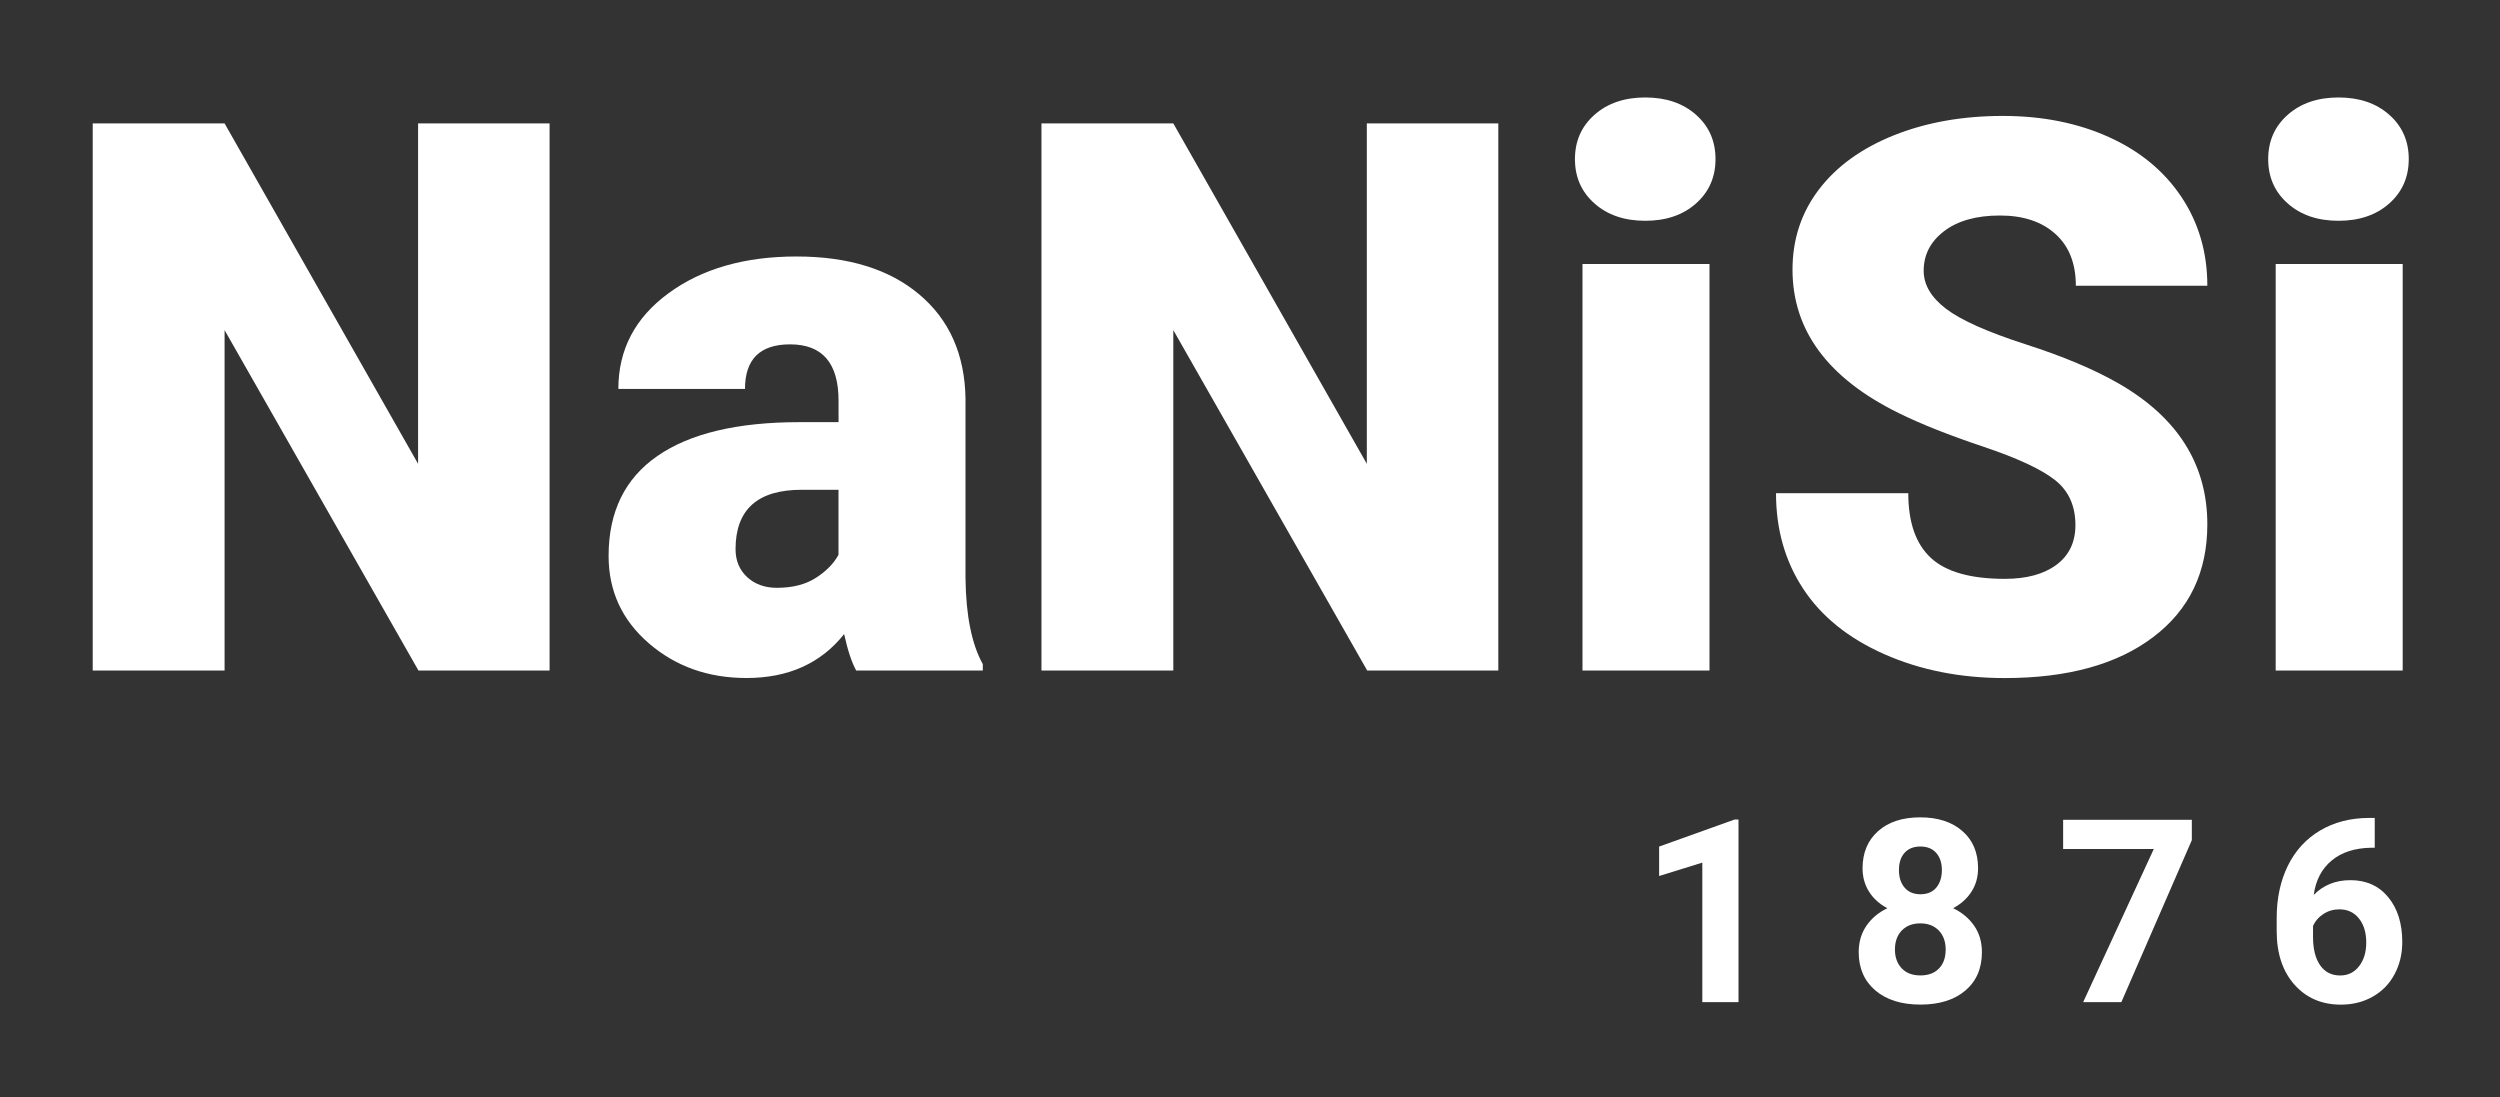 <?xml version="1.0" encoding="UTF-8"?> <svg xmlns="http://www.w3.org/2000/svg" width="474" height="208" viewBox="0 0 474 208" fill="none"><rect x="0" y="0" width="474" height="208" fill="#333333" stroke="none"/><path d="M104.2 127.13H79.34L42.58 62.59V127.13H17.58V23.4H42.58L79.27 87.94V23.4H104.2V127.13Z" fill="white"></path><path d="M162.33 127.13C161.48 125.56 160.71 123.26 160.05 120.22C155.63 125.78 149.46 128.55 141.53 128.55C134.26 128.55 128.09 126.35 123.01 121.96C117.93 117.57 115.39 112.05 115.39 105.4C115.39 97.04 118.48 90.72 124.65 86.45C130.82 82.18 139.8 80.04 151.58 80.04H158.99V75.96C158.99 68.85 155.93 65.29 149.8 65.29C144.1 65.29 141.25 68.11 141.25 73.74H117.24C117.24 66.29 120.41 60.24 126.75 55.6C133.09 50.95 141.18 48.63 151.01 48.63C160.84 48.63 168.61 51.03 174.3 55.83C180 60.63 182.92 67.2 183.06 75.56V109.68C183.15 116.76 184.25 122.17 186.34 125.92V127.13H162.33ZM147.3 111.45C150.29 111.45 152.77 110.81 154.74 109.53C156.71 108.25 158.12 106.8 158.98 105.18V92.86H152C143.64 92.86 139.46 96.61 139.46 104.12C139.46 106.3 140.2 108.07 141.67 109.43C143.15 110.78 145.02 111.45 147.3 111.45Z" fill="white"></path><path d="M284.08 127.13H259.22L222.46 62.59V127.13H197.46V23.4H222.46L259.15 87.94V23.4H284.08V127.13Z" fill="white"></path><path d="M298.61 30.17C298.61 26.75 299.84 23.95 302.32 21.76C304.79 19.58 307.99 18.48 311.94 18.48C315.88 18.48 319.09 19.57 321.56 21.76C324.03 23.94 325.26 26.75 325.26 30.17C325.26 33.59 324.02 36.39 321.56 38.58C319.09 40.77 315.88 41.86 311.94 41.86C308 41.86 304.79 40.77 302.32 38.58C299.85 36.39 298.61 33.59 298.61 30.17ZM324.12 127.13H300.04V50.05H324.12V127.13Z" fill="white"></path><path d="M393.5 99.56C393.5 95.9 392.21 93.05 389.62 91.01C387.03 88.97 382.48 86.85 375.98 84.67C369.47 82.49 364.15 80.37 360.02 78.33C346.58 71.73 339.86 62.66 339.86 51.12C339.86 45.37 341.53 40.3 344.88 35.91C348.23 31.52 352.97 28.1 359.09 25.65C365.22 23.2 372.1 21.98 379.75 21.98C387.21 21.98 393.89 23.31 399.8 25.97C405.71 28.63 410.31 32.42 413.59 37.33C416.87 42.25 418.51 47.86 418.51 54.18H393.58C393.58 49.95 392.29 46.68 389.7 44.35C387.11 42.02 383.61 40.86 379.19 40.86C374.73 40.86 371.2 41.85 368.61 43.82C366.02 45.79 364.73 48.3 364.73 51.34C364.73 54 366.15 56.41 369 58.57C371.85 60.73 376.86 62.96 384.03 65.27C391.2 67.57 397.09 70.06 401.7 72.71C412.91 79.17 418.51 88.07 418.51 99.42C418.51 108.49 415.09 115.62 408.25 120.79C401.41 125.97 392.03 128.56 380.11 128.56C371.7 128.56 364.09 127.05 357.28 124.04C350.46 121.02 345.34 116.89 341.89 111.64C338.44 106.39 336.73 100.35 336.73 93.51H361.81C361.81 99.07 363.25 103.16 366.12 105.8C368.99 108.44 373.66 109.75 380.12 109.75C384.25 109.75 387.52 108.86 389.91 107.08C392.3 105.3 393.5 102.79 393.5 99.56Z" fill="white"></path><path d="M430.05 30.17C430.05 26.75 431.28 23.95 433.76 21.76C436.23 19.58 439.43 18.48 443.38 18.48C447.32 18.48 450.53 19.57 453 21.76C455.47 23.94 456.7 26.75 456.7 30.17C456.7 33.59 455.46 36.39 453 38.58C450.53 40.77 447.32 41.86 443.38 41.86C439.44 41.86 436.23 40.77 433.76 38.58C431.28 36.39 430.05 33.59 430.05 30.17ZM455.55 127.13H431.47V50.05H455.55V127.13Z" fill="white"></path><path d="M329.62 190H322.76V163.55L314.57 166.09V160.51L328.88 155.38H329.62V190Z" fill="white"></path><path d="M375.04 164.62C375.04 166.3 374.62 167.79 373.78 169.08C372.94 170.38 371.79 171.41 370.31 172.19C371.99 173 373.32 174.11 374.3 175.52C375.28 176.93 375.77 178.6 375.77 180.52C375.77 183.59 374.73 186.02 372.64 187.8C370.55 189.58 367.71 190.47 364.12 190.47C360.53 190.47 357.68 189.58 355.57 187.79C353.47 186 352.41 183.58 352.41 180.53C352.41 178.61 352.9 176.95 353.88 175.52C354.86 174.1 356.18 172.99 357.84 172.2C356.37 171.42 355.22 170.39 354.39 169.09C353.56 167.79 353.14 166.3 353.14 164.63C353.14 161.69 354.12 159.34 356.08 157.59C358.04 155.84 360.71 154.97 364.08 154.97C367.43 154.97 370.1 155.84 372.07 157.57C374.06 159.3 375.04 161.65 375.04 164.62ZM368.9 180.03C368.9 178.53 368.46 177.32 367.59 176.42C366.72 175.52 365.55 175.07 364.08 175.07C362.62 175.07 361.46 175.52 360.59 176.41C359.72 177.3 359.28 178.51 359.28 180.03C359.28 181.5 359.71 182.69 360.56 183.59C361.41 184.49 362.6 184.94 364.12 184.94C365.61 184.94 366.78 184.51 367.62 183.63C368.47 182.77 368.9 181.57 368.9 180.03ZM368.18 164.96C368.18 163.61 367.82 162.53 367.11 161.72C366.4 160.9 365.39 160.5 364.1 160.5C362.82 160.5 361.82 160.9 361.11 161.69C360.4 162.48 360.04 163.57 360.04 164.97C360.04 166.35 360.4 167.45 361.11 168.29C361.82 169.13 362.83 169.55 364.12 169.55C365.41 169.55 366.42 169.13 367.12 168.29C367.82 167.45 368.18 166.33 368.18 164.96Z" fill="white"></path><path d="M415.58 159.27L402.21 190H394.97L408.36 160.97H391.17V155.44H415.57V159.27H415.58Z" fill="white"></path><path d="M450.25 155.08V160.73H449.58C446.48 160.78 443.98 161.58 442.09 163.15C440.2 164.72 439.06 166.89 438.68 169.68C440.52 167.81 442.83 166.88 445.64 166.88C448.65 166.88 451.04 167.96 452.81 170.11C454.58 172.26 455.47 175.09 455.47 178.61C455.47 180.86 454.98 182.89 454.01 184.71C453.04 186.53 451.66 187.95 449.88 188.96C448.1 189.97 446.09 190.48 443.84 190.48C440.2 190.48 437.26 189.21 435.02 186.68C432.78 184.15 431.66 180.77 431.66 176.54V174.07C431.66 170.32 432.37 167.01 433.78 164.14C435.2 161.27 437.23 159.04 439.88 157.47C442.53 155.9 445.6 155.1 449.1 155.08H450.25ZM443.55 172.41C442.44 172.41 441.44 172.7 440.54 173.28C439.64 173.86 438.97 174.62 438.55 175.57V177.65C438.55 179.94 439 181.73 439.9 183.02C440.8 184.31 442.07 184.95 443.7 184.95C445.17 184.95 446.36 184.37 447.27 183.21C448.18 182.05 448.64 180.54 448.64 178.7C448.64 176.82 448.18 175.3 447.26 174.15C446.34 172.99 445.1 172.41 443.55 172.41Z" fill="white"></path></svg> 